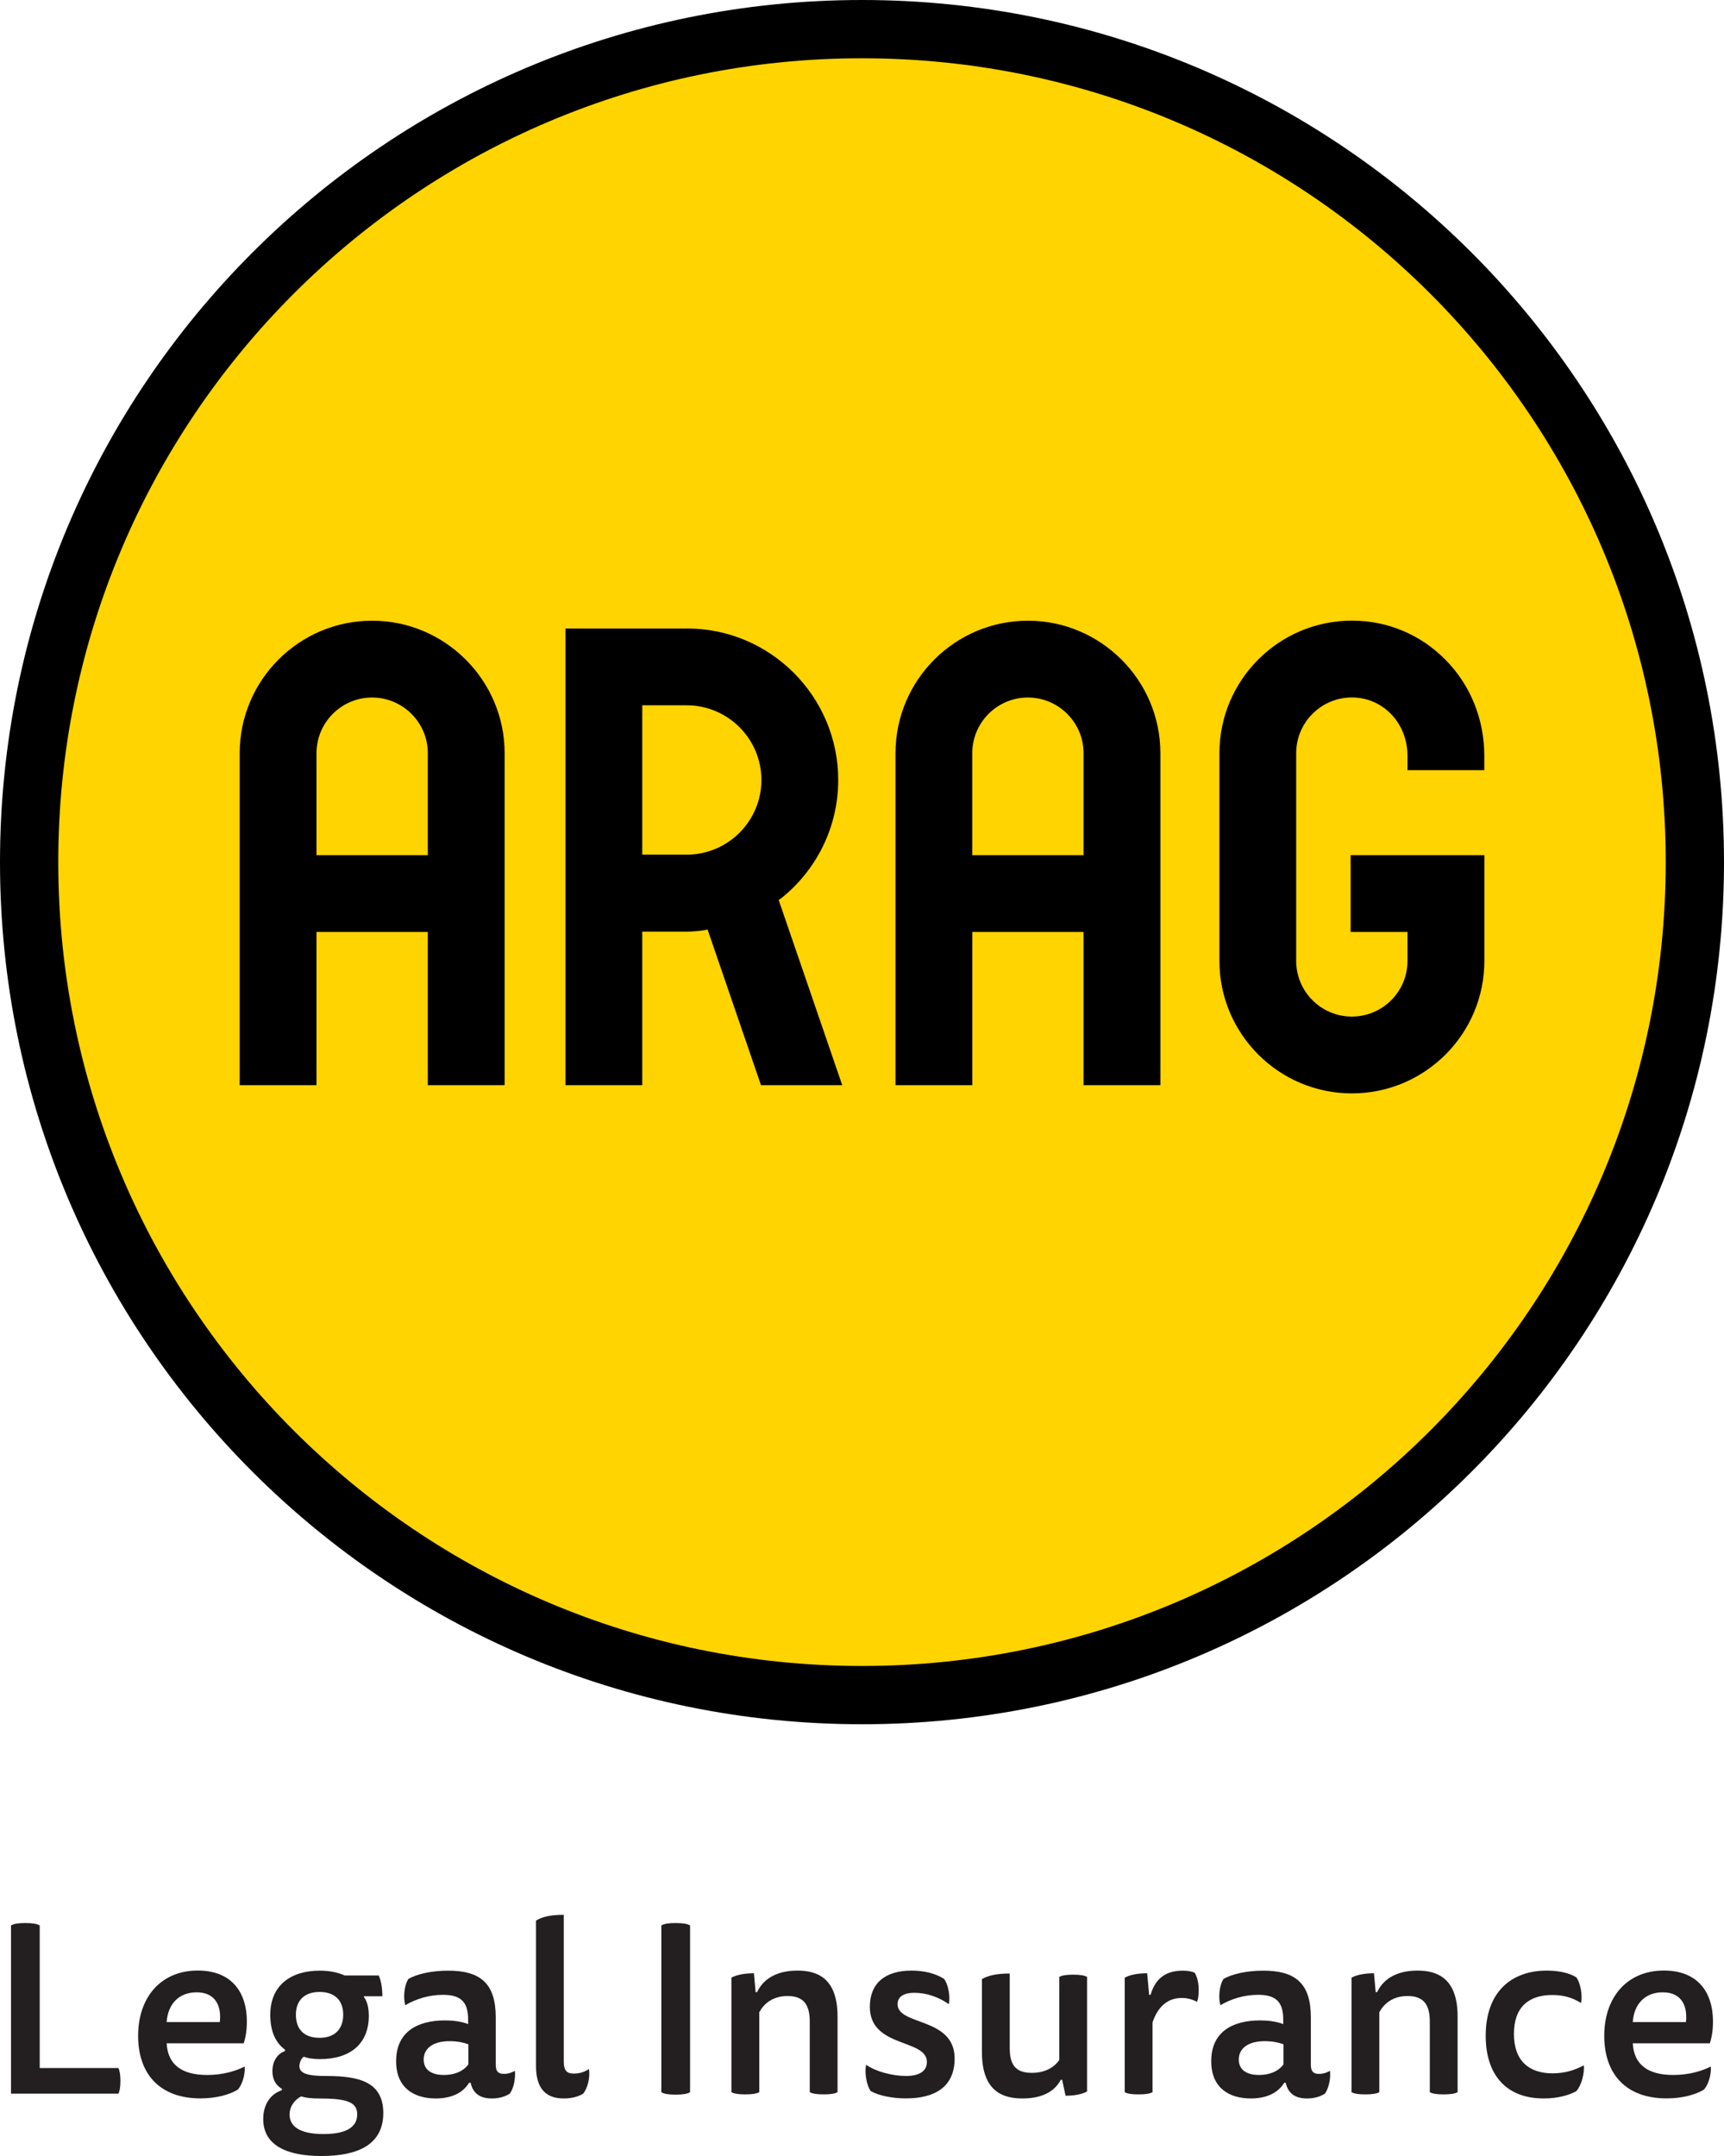 <?xml version="1.0" encoding="UTF-8"?>
<svg id="ARAG_2D_M_2C" data-name="ARAG 2D_M_2C" xmlns="http://www.w3.org/2000/svg" viewBox="0 0 283.46 354.44">
  <defs>
    <style>
      .cls-1 {
        fill: #ffd400;
      }

      .cls-2 {
        fill: #231f20;
      }
    </style>
  </defs>
  <path id="Fläche" class="cls-1" d="M282.05,141.73c0,77.5-62.82,140.31-140.31,140.31S1.42,219.23,1.42,141.73,64.24,1.42,141.73,1.42s140.31,62.82,140.31,140.31Z"/>
  <path id="Ring" d="M283.46,141.73c0,78.28-63.45,141.73-141.73,141.73S0,220.01,0,141.73,63.46,0,141.73,0s141.73,63.46,141.73,141.73ZM141.73,9.58C68.75,9.58,9.58,68.75,9.58,141.73s59.17,132.15,132.15,132.15,132.15-59.17,132.15-132.15S214.72,9.58,141.73,9.58Z"/>
  <path id="Wortmarke" d="M61.19,102.04c11.98,0,21.78,9.79,21.78,21.78v54.58h-12.63v-25.19h-18.3v25.19h-12.63v-54.58c0-12.01,9.77-21.78,21.78-21.78,.02,0-.02,0,0,0Zm-9.15,38.54h18.3v-16.76c0-5.04-4.11-9.14-9.15-9.15h0c-5.05,0-9.15,4.1-9.15,9.15v16.76Zm60.92-37.26c13.71,0,24.86,11.19,24.86,24.91,0,7.86-3.66,14.87-9.36,19.43,0,0-.18,.12-.43,.29l10.45,30.45h-13.36l-8.78-25.59c-.93,.22-2.51,.35-3.43,.35h-7.31v25.24h-12.63V103.33s19.98,0,19.99,0Zm-7.36,37.18h7.31c6.77,0,12.28-5.51,12.28-12.27s-5.49-12.26-12.25-12.28h-7.34v24.54Zm63.41-38.46c11.99,0,21.78,9.79,21.78,21.78v54.58h-12.63v-25.19s-18.29,0-18.29,0v25.19h-12.63v-54.58c0-12.01,9.77-21.78,21.78-21.78,.02,0-.01,0,0,0Zm-9.15,38.54h18.3v-16.76c0-5.04-4.11-9.14-9.15-9.15h0c-5.04,0-9.15,4.1-9.15,9.15v16.76Zm62.42-38.55c-12.01,0-21.78,9.77-21.78,21.78v34.16c0,12,9.75,21.76,21.73,21.78h.05c12.01,0,21.78-9.77,21.78-21.78v-17.39h-21.99v12.63h9.35v4.76c0,5.05-4.1,9.15-9.15,9.15h-.02c-5.04-.01-9.13-4.11-9.13-9.15v-34.16c0-5.04,4.11-9.15,9.15-9.15h.02c5.12,.01,9.13,4.23,9.13,9.6v2.35s12.63,0,12.63,0v-2.35c0-5.99-2.25-11.59-6.34-15.75-4.09-4.17-9.55-6.48-15.4-6.48h-.05Z"/>
  <g>
    <path class="cls-2" d="M1.81,344.19v-27.65c.44-.28,1.19-.4,2.34-.4s1.95,.12,2.38,.4v23.44h12.95c.2,.44,.32,1.15,.32,2.11s-.12,1.67-.32,2.1H1.81Z"/>
    <path class="cls-2" d="M27.4,335.92c.2,3.58,2.58,5.2,6.67,5.2,2.54,0,4.69-.64,6.16-1.39,.12,1.27-.4,3.02-1.15,3.81-1.27,.76-3.42,1.43-6.12,1.43-6.64,0-10.25-3.97-10.25-10.29s3.73-10.73,9.81-10.73c5.48,0,8.07,3.46,8.07,8.42,0,1.23-.16,2.46-.52,3.54h-12.67Zm8.74-3.5c.28-2.38-.52-4.89-3.81-4.89-2.94,0-4.73,1.95-4.93,4.89h8.74Z"/>
    <path class="cls-2" d="M46.86,336.96c-1.55-1.15-2.42-2.98-2.42-5.76,0-4.77,3.34-7.23,8.1-7.23,1.59,0,3.02,.28,4.13,.79h5.6c.4,.87,.6,2.14,.6,3.42h-3.02v.16c.44,.56,.79,1.51,.79,3.06,0,4.49-2.94,7.11-8.03,7.11-.99,0-1.99-.12-2.66-.4-.48,.36-.72,1.03-.72,1.55,0,1.31,1.59,1.63,4.57,1.63,5.32,0,9.22,1.03,9.22,6.08s-3.93,7.07-10.17,7.07c-5.56,0-9.57-1.67-9.57-6.08,0-2.58,1.35-4.17,3.06-4.73v-.24c-1.03-.6-1.55-1.59-1.55-2.9,0-1.59,.79-2.86,2.07-3.3v-.24Zm2.66,7.67c-1.19,.64-1.91,1.75-1.91,2.98,0,2.46,2.58,3.22,5.6,3.22,3.38,0,5.52-.95,5.52-3.22,0-1.87-1.35-2.62-5.96-2.62-1.63,0-2.54-.12-3.26-.36Zm3.02-9.62c2.54,0,3.89-1.47,3.89-3.81s-1.39-3.73-3.89-3.73-3.89,1.43-3.89,3.73c0,2.42,1.35,3.81,3.89,3.81Z"/>
    <path class="cls-2" d="M77.13,342.4c-.99,1.63-2.86,2.58-5.48,2.58-3.5,0-6.52-1.67-6.52-6.12,0-4.81,3.46-6.71,8.03-6.71,1.31,0,2.66,.16,3.81,.6v-.76c0-2.9-1.23-4.05-4.13-4.05-2.27,0-4.45,.67-6.2,1.71-.36-1.19-.2-3.26,.52-4.33,1.39-.79,3.77-1.35,6.52-1.35,5.24,0,7.83,2.03,7.83,7.67v7.83c0,1.19,.56,1.47,1.35,1.47,.71,0,1.39-.24,1.79-.52,.16,1.19-.2,2.94-.83,3.77-.76,.48-1.75,.79-2.94,.79-2.03,0-3.14-.91-3.5-2.58h-.24Zm-.12-6.32c-.83-.32-1.91-.52-3.06-.52-2.82,0-4.29,1.23-4.29,3.02s1.43,2.54,3.34,2.54c1.51,0,3.1-.48,4.01-1.75v-3.3Z"/>
    <path class="cls-2" d="M92.7,344.98c-3.3,0-4.57-2.03-4.57-5.36v-23.88c1.03-.64,2.42-.95,4.57-.95v24.15c0,1.63,.64,1.95,1.67,1.95,.91,0,1.79-.28,2.46-.75,.24,1.39-.24,3.22-.95,4.05-.75,.48-1.87,.79-3.18,.79Z"/>
    <path class="cls-2" d="M108.74,316.54c.44-.28,1.19-.4,2.34-.4s1.95,.12,2.38,.4v27.41c-.44,.28-1.23,.4-2.38,.4s-1.91-.12-2.34-.4v-27.41Z"/>
    <path class="cls-2" d="M124.83,343.95c-.44,.24-1.15,.36-2.3,.36s-1.83-.12-2.27-.36v-18.83c.87-.48,2.18-.72,3.7-.72l.28,3.1h.24c.91-1.95,2.94-3.54,6.64-3.54,3.06,0,6.59,1.07,6.59,7.55v12.44c-.44,.24-1.15,.36-2.3,.36s-1.83-.12-2.27-.36v-11.56c0-2.62-.83-4.25-3.65-4.25-2.46,0-3.89,1.27-4.65,2.66v13.15Z"/>
    <path class="cls-2" d="M148.9,341.29c2.3,0,3.5-.83,3.5-2.31,0-3.85-9.38-2.26-9.38-9.06,0-3.81,2.42-5.96,6.87-5.96,1.91,0,3.81,.4,5.32,1.35,.71,.91,1.07,2.94,.79,4.17-1.67-1.19-3.7-1.87-5.64-1.87s-2.78,.75-2.78,1.87c0,3.58,9.38,2.07,9.38,8.94,0,4.77-3.42,6.55-7.99,6.55-2.03,0-4.25-.36-5.8-1.19-.76-1.07-1.03-3.22-.76-4.33,1.59,1.11,4.33,1.83,6.48,1.83Z"/>
    <path class="cls-2" d="M174.4,341.92c-.79,1.55-2.58,3.06-6.28,3.06-3.18,0-6.67-1.11-6.67-7.63v-12c1.07-.6,2.46-.91,4.57-.91v12.2c0,2.66,.83,4.13,3.62,4.13,2.22,0,3.69-.91,4.53-2.11v-13.67c.44-.24,1.15-.36,2.27-.36s1.87,.12,2.3,.36v18.83c-.83,.48-2.1,.71-3.54,.71l-.56-2.62h-.24Z"/>
    <path class="cls-2" d="M194.46,323.97c.83,0,1.51,.12,1.99,.36,.4,.72,.64,1.59,.64,2.86,0,.95-.12,1.51-.28,1.91-.64-.36-1.51-.64-2.5-.64-2.34,0-3.93,1.43-4.81,4.01v11.48c-.44,.24-1.15,.36-2.31,.36s-1.83-.12-2.26-.36v-18.83c.87-.48,2.19-.72,3.69-.72l.32,3.54h.24c.67-2.31,2.14-3.97,5.28-3.97Z"/>
    <path class="cls-2" d="M211.15,342.4c-.99,1.63-2.86,2.58-5.48,2.58-3.5,0-6.52-1.67-6.52-6.12,0-4.81,3.46-6.71,8.03-6.71,1.31,0,2.66,.16,3.81,.6v-.76c0-2.9-1.23-4.05-4.13-4.05-2.27,0-4.45,.67-6.2,1.71-.36-1.19-.2-3.26,.52-4.33,1.39-.79,3.77-1.35,6.52-1.35,5.24,0,7.83,2.03,7.83,7.67v7.83c0,1.19,.56,1.47,1.35,1.47,.71,0,1.39-.24,1.79-.52,.16,1.19-.2,2.94-.83,3.77-.76,.48-1.75,.79-2.94,.79-2.03,0-3.14-.91-3.5-2.58h-.24Zm-.12-6.32c-.83-.32-1.91-.52-3.06-.52-2.82,0-4.29,1.23-4.29,3.02s1.43,2.54,3.34,2.54c1.51,0,3.1-.48,4.01-1.75v-3.3Z"/>
    <path class="cls-2" d="M226.79,343.95c-.44,.24-1.15,.36-2.31,.36s-1.83-.12-2.26-.36v-18.83c.87-.48,2.19-.72,3.69-.72l.28,3.1h.24c.91-1.95,2.94-3.54,6.63-3.54,3.06,0,6.6,1.07,6.6,7.55v12.44c-.44,.24-1.15,.36-2.31,.36s-1.83-.12-2.26-.36v-11.56c0-2.62-.83-4.25-3.65-4.25-2.46,0-3.89,1.27-4.65,2.66v13.15Z"/>
    <path class="cls-2" d="M255.27,340.85c1.99,0,3.65-.52,5.13-1.31,.16,1.31-.4,3.34-1.23,4.25-1.27,.68-3.1,1.19-5.36,1.19-6.16,0-9.53-3.89-9.53-10.29,0-7.35,4.33-10.73,10.05-10.73,1.99,0,3.74,.4,4.85,1.11,.67,.91,1.03,2.86,.79,4.21-1.47-.87-2.86-1.31-4.73-1.31-3.85,0-6.32,1.95-6.32,6.4s2.5,6.48,6.36,6.48Z"/>
    <path class="cls-2" d="M268.46,335.92c.2,3.58,2.58,5.2,6.67,5.2,2.54,0,4.69-.64,6.16-1.39,.12,1.27-.4,3.02-1.15,3.81-1.27,.76-3.42,1.43-6.12,1.43-6.64,0-10.25-3.97-10.25-10.29s3.73-10.73,9.81-10.73c5.48,0,8.07,3.46,8.07,8.42,0,1.23-.16,2.46-.52,3.54h-12.67Zm8.74-3.5c.28-2.38-.52-4.89-3.81-4.89-2.94,0-4.73,1.95-4.93,4.89h8.74Z"/>
  </g>
</svg>